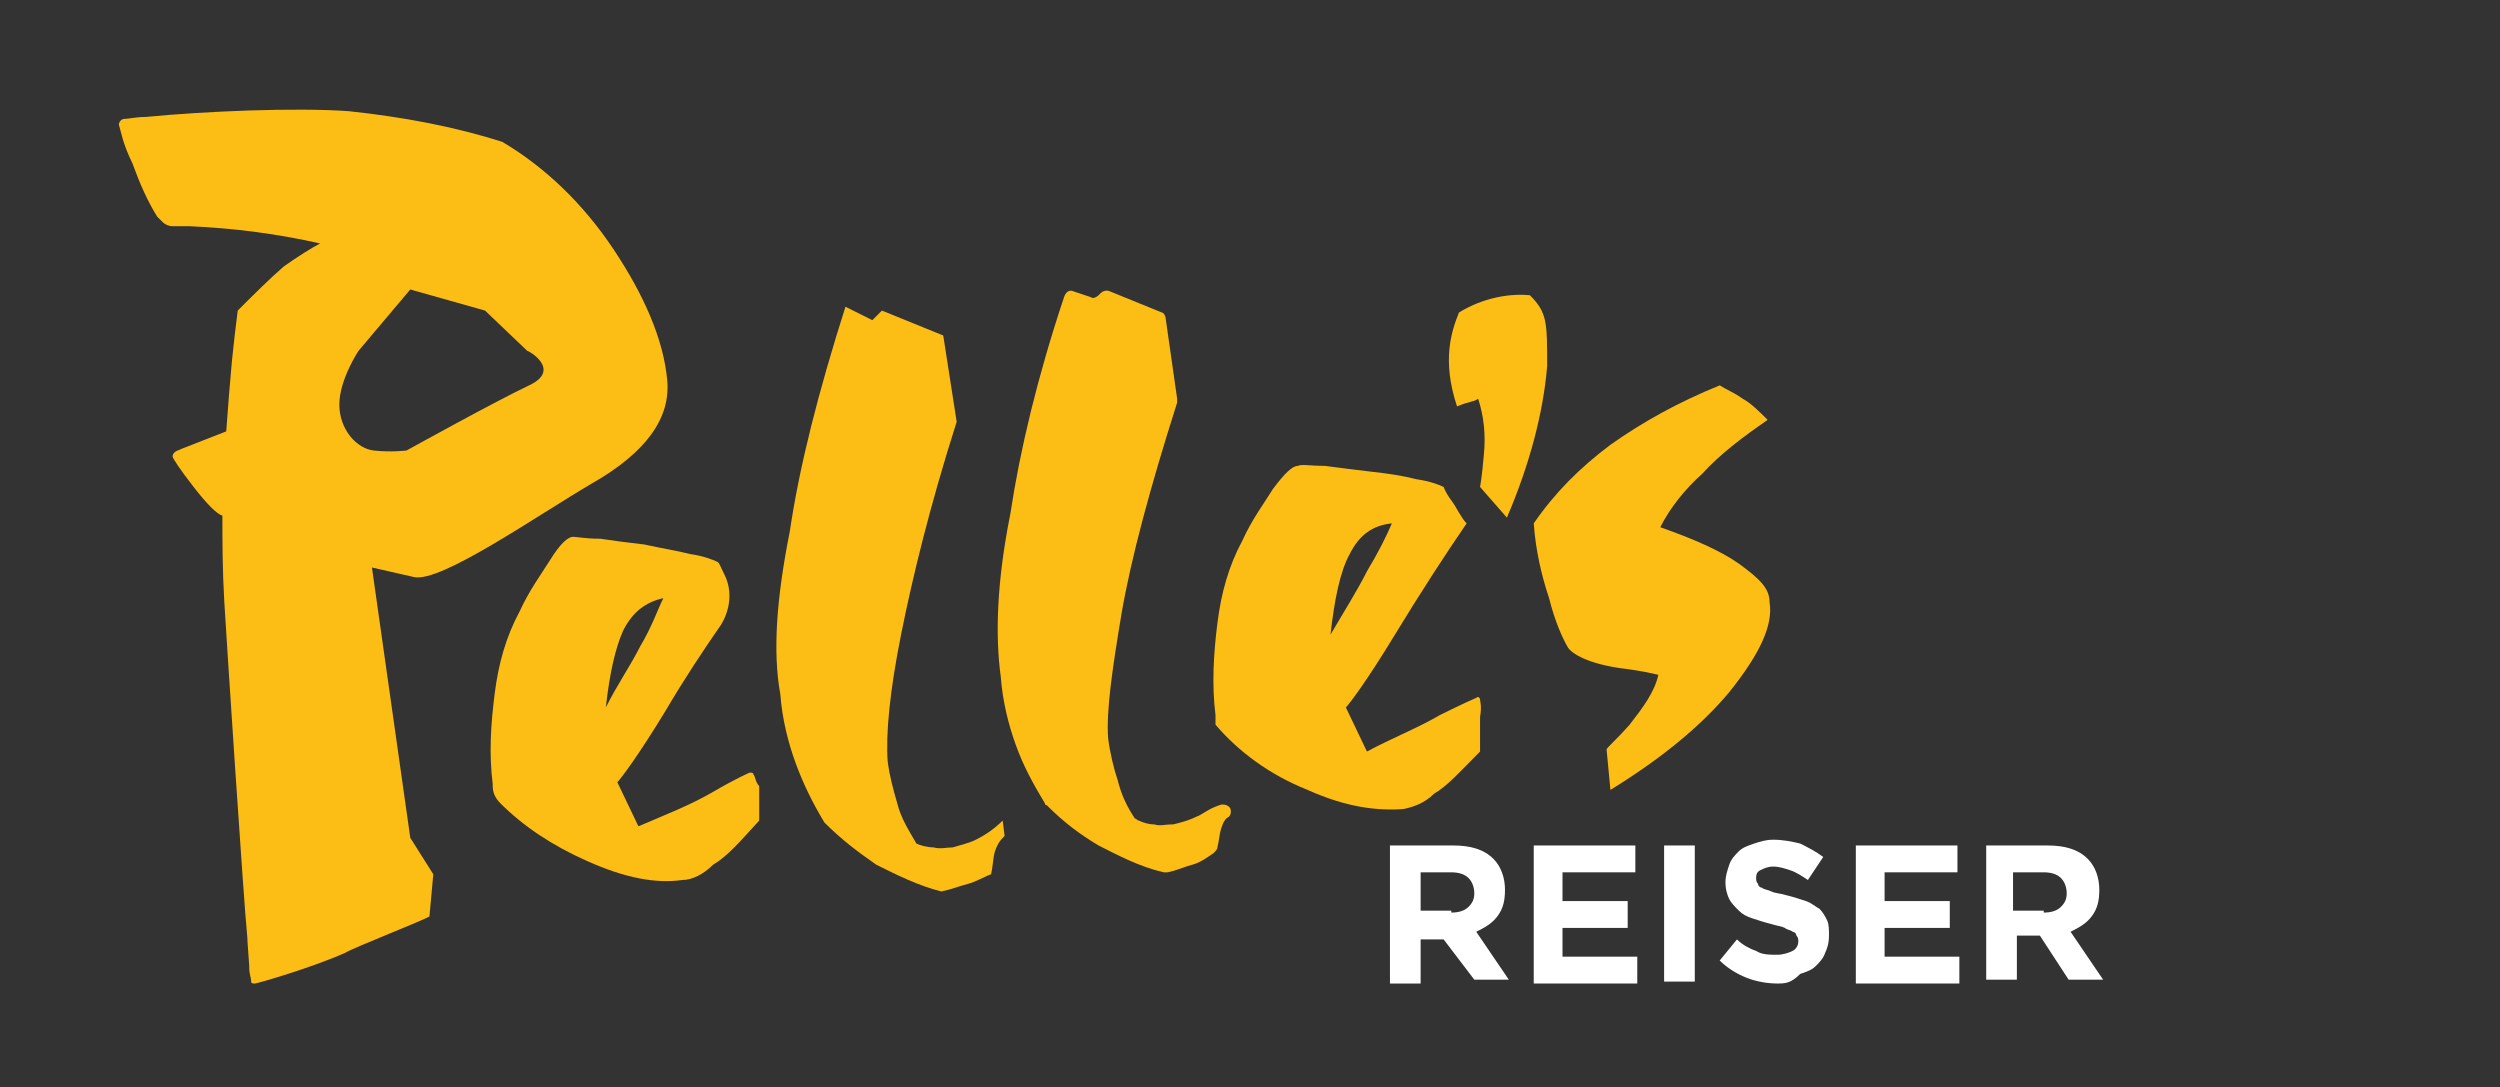 <?xml version="1.0" encoding="utf-8"?>
<!-- Generator: Adobe Illustrator 24.0.2, SVG Export Plug-In . SVG Version: 6.00 Build 0)  -->
<svg version="1.1" id="Layer_1" xmlns="http://www.w3.org/2000/svg" xmlns:xlink="http://www.w3.org/1999/xlink" x="0px" y="0px"
	 viewBox="0 0 130.4 56.7" style="enable-background:new 0 0 130.4 56.7;" xml:space="preserve">
<rect x="0" y="0" width="130.4" height="56.7" fill="#333333" stroke="none"/>
<style type="text/css">
	.st0{fill:#FFFFFF;}
	.st1{fill-rule:evenodd;clip-rule:evenodd;fill:#FCBD15;}
</style>
<g>
	<path class="st0" d="M72.5,44.1h3.3c0.9,0,1.6,0.2,2.1,0.7c0.4,0.4,0.6,1,0.6,1.6v0c0,0.6-0.1,1-0.4,1.4c-0.3,0.4-0.7,0.6-1.1,0.8
		l1.7,2.5h-1.8L75.3,49h0h-1.2v2.3h-1.6V44.1z M75.7,47.6c0.4,0,0.7-0.1,0.9-0.3c0.2-0.2,0.3-0.4,0.3-0.7v0c0-0.3-0.1-0.6-0.3-0.8
		c-0.2-0.2-0.5-0.3-0.9-0.3h-1.6v2H75.7z"/>
	<path class="st0" d="M79.9,44.1h5.4v1.4h-3.8V47h3.4v1.4h-3.4v1.5h3.9v1.4h-5.4V44.1z"/>
	<path class="st0" d="M86.8,44.1h1.6v7.1h-1.6V44.1z"/>
	<path class="st0" d="M92.7,51.3c-0.5,0-1.1-0.1-1.6-0.3c-0.5-0.2-1-0.5-1.4-0.9l0.9-1.1c0.3,0.3,0.7,0.5,1,0.6
		c0.3,0.2,0.7,0.2,1.1,0.2c0.3,0,0.6-0.1,0.8-0.2c0.2-0.1,0.3-0.3,0.3-0.5v0c0-0.1,0-0.2-0.1-0.3c0-0.1-0.1-0.2-0.2-0.2
		c-0.1-0.1-0.3-0.1-0.4-0.2c-0.2-0.1-0.4-0.1-0.7-0.2c-0.4-0.1-0.7-0.2-1-0.3c-0.3-0.1-0.5-0.2-0.7-0.4c-0.2-0.2-0.4-0.4-0.5-0.6
		c-0.1-0.2-0.2-0.5-0.2-0.9v0c0-0.3,0.1-0.6,0.2-0.9c0.1-0.3,0.3-0.5,0.5-0.7c0.2-0.2,0.5-0.3,0.8-0.4c0.3-0.1,0.6-0.2,1-0.2
		c0.5,0,1,0.1,1.4,0.2c0.4,0.2,0.8,0.4,1.2,0.7l-0.8,1.2c-0.3-0.2-0.6-0.4-0.9-0.5c-0.3-0.1-0.6-0.2-0.9-0.2c-0.3,0-0.5,0.1-0.7,0.2
		s-0.2,0.3-0.2,0.4v0c0,0.1,0,0.2,0.1,0.3c0,0.1,0.1,0.2,0.2,0.2c0.1,0.1,0.3,0.1,0.5,0.2c0.2,0.1,0.5,0.1,0.8,0.2
		c0.4,0.1,0.7,0.2,1,0.3c0.3,0.1,0.5,0.3,0.7,0.4c0.2,0.2,0.3,0.4,0.4,0.6c0.1,0.2,0.1,0.5,0.1,0.8v0c0,0.4-0.1,0.7-0.2,0.9
		c-0.1,0.3-0.3,0.5-0.5,0.7c-0.2,0.2-0.5,0.3-0.8,0.4C93.4,51.3,93.1,51.3,92.7,51.3z"/>
	<path class="st0" d="M96.7,44.1h5.4v1.4h-3.8V47h3.4v1.4h-3.4v1.5h3.9v1.4h-5.4V44.1z"/>
	<path class="st0" d="M103.5,44.1h3.3c0.9,0,1.6,0.2,2.1,0.7c0.4,0.4,0.6,1,0.6,1.6v0c0,0.6-0.1,1-0.4,1.4c-0.3,0.4-0.7,0.6-1.1,0.8
		l1.7,2.5h-1.8l-1.5-2.3h0h-1.2v2.3h-1.6V44.1z M106.6,47.6c0.4,0,0.7-0.1,0.9-0.3c0.2-0.2,0.3-0.4,0.3-0.7v0c0-0.3-0.1-0.6-0.3-0.8
		c-0.2-0.2-0.5-0.3-0.9-0.3h-1.6v2H106.6z"/>
</g>
<g>
	<path class="st1" d="M39.3,40.4c0-0.1-0.1-0.1-0.2-0.1c0,0-0.7,0.3-1.9,1c-1.2,0.7-2.5,1.2-3.9,1.8c0,0,0,0,0,0l-1.1-2.3
		c0,0,0,0,0,0c0.2-0.2,1.1-1.4,2.5-3.7c1-1.7,2-3.2,2.9-4.5c0.5-0.8,0.6-1.8,0.2-2.6l0,0c-0.2-0.4-0.3-0.7-0.4-0.7
		c-0.2-0.1-0.7-0.3-1.4-0.4c-0.8-0.2-1.5-0.3-2.4-0.5c0,0,0,0,0,0c-0.9-0.1-1.6-0.2-2.3-0.3c0,0,0,0,0,0c-0.8,0-1.2-0.1-1.4-0.1
		c-0.3,0-0.7,0.4-1.2,1.2s-1.1,1.6-1.6,2.7c-0.7,1.3-1.1,2.7-1.3,4.3c-0.2,1.6-0.3,3.1-0.1,4.7c0,0,0,0.1,0,0.1l0,0
		c0,0.3,0.1,0.6,0.4,0.9c1.2,1.2,2.7,2.2,4.5,3c2,0.9,3.6,1.2,5,1c0.5,0,1.1-0.3,1.6-0.8c0.7-0.4,1.4-1.2,2.4-2.3c0,0,0,0,0,0l0-0.9
		c0-0.3,0-0.5,0-0.9C39.4,40.8,39.4,40.5,39.3,40.4 M32.5,32.9c0.5-1,1.2-1.5,2.1-1.7c0,0,0,0,0,0c-0.3,0.6-0.6,1.5-1.2,2.5
		c-0.5,1-1.2,2-1.8,3.2c0,0-0.1,0,0,0C31.8,35.1,32.1,33.8,32.5,32.9"/>
	<path class="st1" d="M50.9,43.8c-0.4,0.2-0.9,0.3-1.2,0.4c-0.3,0-0.7,0.1-1,0c-0.3,0-0.7-0.1-0.9-0.2c-0.4-0.7-0.8-1.3-1-2.1
		c-0.2-0.7-0.4-1.4-0.5-2.2c-0.1-1.4,0.1-3.6,0.7-6.6s1.5-6.7,2.9-11.1l-0.7-4.5l-3.2-1.3l-0.5,0.5l-1.4-0.7
		c-1.4,4.4-2.4,8.3-2.9,11.7c-0.7,3.5-0.9,6.3-0.5,8.5c0.1,1.3,0.4,2.5,0.8,3.6c0.4,1.1,0.9,2.1,1.5,3.1c0.9,0.9,1.7,1.5,2.7,2.2
		c1,0.5,2.2,1.1,3.4,1.4c0.5-0.1,1-0.3,1.4-0.4c0.4-0.1,0.9-0.4,1.2-0.5c0.1-0.5,0.1-0.9,0.2-1.2c0.1-0.3,0.2-0.5,0.5-0.8l-0.1-0.8
		C51.8,43.3,51.3,43.6,50.9,43.8"/>
	<path class="st1" d="M62.4,42.6c-0.4,0.2-0.8,0.3-1.2,0.4c0,0-0.1,0-0.1,0c-0.3,0-0.6,0.1-0.9,0c-0.3,0-0.6-0.1-0.8-0.2
		c-0.1,0-0.1-0.1-0.2-0.1c-0.4-0.6-0.7-1.2-0.9-2c-0.2-0.6-0.4-1.4-0.5-2.2c0,0,0,0,0,0C57.7,37.1,58,35,58.5,32
		c0.5-2.9,1.5-6.6,2.9-11c0-0.1,0-0.1,0-0.2l-0.6-4.2c0-0.1-0.1-0.3-0.2-0.3l-2.7-1.1c-0.2-0.1-0.4,0-0.5,0.1l-0.1,0.1
		c-0.1,0.1-0.3,0.2-0.4,0.1L56,15.2c-0.2-0.1-0.4,0-0.5,0.3c-1.4,4.2-2.3,8-2.8,11.3c-0.7,3.5-0.8,6.3-0.5,8.5
		c0.1,1.3,0.4,2.5,0.8,3.6c0,0,0,0,0,0c0.4,1.1,0.9,2,1.5,3c0,0,0,0.1,0.1,0.1c0.9,0.9,1.7,1.5,2.7,2.1c0,0,0,0,0,0
		c1,0.5,2.1,1.1,3.4,1.4c0.1,0,0.1,0,0.2,0c0.5-0.1,0.9-0.3,1.3-0.4c0.4-0.1,0.8-0.4,1.1-0.6c0.1-0.1,0.2-0.2,0.2-0.3
		c0.1-0.4,0.1-0.7,0.2-1c0.1-0.3,0.2-0.5,0.4-0.6c0.1-0.1,0.1-0.2,0.1-0.3v0c0-0.3-0.4-0.4-0.6-0.3C63,42.2,62.7,42.5,62.4,42.6"/>
	<path class="st1" d="M77.2,36.5c0-0.1-0.1-0.2-0.2-0.1c0,0-0.7,0.3-1.9,0.9c-1.2,0.7-2.5,1.2-3.8,1.9l-1.1-2.3
		c0.2-0.2,1.1-1.4,2.5-3.7s2.7-4.3,3.8-5.9c-0.3-0.3-0.5-0.8-0.8-1.2s-0.4-0.7-0.4-0.7c-0.2-0.1-0.7-0.3-1.4-0.4
		c-0.8-0.2-1.5-0.3-2.4-0.4c-0.9-0.1-1.6-0.2-2.4-0.3c-0.8,0-1.2-0.1-1.4,0c-0.3,0-0.7,0.4-1.3,1.2c-0.5,0.8-1.1,1.6-1.6,2.7
		c-0.7,1.3-1.1,2.7-1.3,4.3c-0.2,1.6-0.3,3.2-0.1,4.8v0.5c1.2,1.4,2.8,2.6,4.8,3.4c2,0.9,3.6,1.1,5,1c0.5-0.1,1.1-0.3,1.6-0.8
		c0.7-0.4,1.4-1.2,2.4-2.2c0-0.3,0-0.5,0-0.9s0-0.5,0-0.9C77.3,36.8,77.2,36.6,77.2,36.5 M70.4,28.9c0.5-1,1.2-1.5,2.2-1.6
		c-0.3,0.7-0.7,1.5-1.3,2.5c-0.5,1-1.2,2.1-1.9,3.3C69.6,31.3,69.9,29.8,70.4,28.9"/>
	<path class="st1" d="M92.3,31.4c0-0.7-0.5-1.2-1.6-2c-1-0.7-2.4-1.3-4.1-1.9c0.5-1,1.3-2,2.2-2.8c0.9-1,2.1-1.9,3.4-2.8
		c-0.4-0.4-0.9-0.9-1.3-1.1c-0.4-0.3-0.9-0.5-1.2-0.7C87.5,21,85.7,22,84,23.2c-1.6,1.2-2.9,2.5-4,4.1c0.1,1.4,0.4,2.7,0.8,3.9
		c0.3,1.2,0.7,2.1,1,2.6c0.3,0.4,1.3,0.9,3.1,1.1c0.7,0.1,1.2,0.2,1.6,0.3c-0.2,0.9-0.8,1.7-1.5,2.6c-0.8,0.9-1.2,1.2-1.2,1.3
		l0.2,2.1c2.6-1.6,4.7-3.3,6.2-5.1C91.8,34.1,92.5,32.6,92.3,31.4"/>
	<g>
		<g>
			<path class="st1" d="M79.8,15.4c-1-0.1-2.4,0.1-3.7,0.9c-0.4,1-0.9,2.5-0.1,4.9c0.7-0.3,0.8-0.2,1.1-0.4c0.3,0.9,0.4,1.9,0.3,2.9
				c-0.1,1.2-0.2,1.7-0.2,1.7l1.4,1.6c1.2-2.8,1.9-5.5,2.1-7.9C80.7,16.8,80.7,16.3,79.8,15.4"/>
		</g>
	</g>
	<path class="st1" d="M34.8,19.8c-0.2-2.1-1.2-4.4-2.8-6.8c-1.6-2.4-3.6-4.3-5.8-5.6c-2.5-0.8-5.2-1.3-8-1.6
		c-2.8-0.2-7.5,0-10.6,0.3c-0.5,0-0.9,0.1-1.1,0.1S6.2,6.4,6.2,6.5c0.1,0.3,0.2,1,0.7,2c0.4,1.1,0.8,2,1.3,2.8
		c0.1,0.1,0.2,0.2,0.3,0.3c0.1,0.1,0.3,0.2,0.5,0.2c0.1,0,0.3,0,0.9,0c2.3,0.1,4.6,0.4,6.8,0.9c-0.4,0.2-1.2,0.7-1.9,1.2
		c-0.8,0.7-1.5,1.4-2.4,2.3c-0.1,0.8-0.2,1.6-0.3,2.6c-0.1,1.1-0.2,2.3-0.3,3.7l-2.3,0.9c-0.2,0.1-0.3,0.1-0.4,0.2s-0.1,0.2-0.1,0.2
		c0,0.1,0.4,0.7,1.1,1.6c0.7,0.9,1.2,1.4,1.5,1.5c0,1.3,0,2.8,0.1,4.5c0.1,1.7,1,15.5,1.2,17.5c0,0.2,0.1,1.4,0.1,1.5c0,0,0,0,0,0.1
		c0,0.3,0.1,0.5,0.1,0.7c0,0.1,0.1,0.1,0.2,0.1c0.1,0,2.9-0.8,4.7-1.6c0.5-0.3,4.1-1.7,4.4-1.9l0.2-2.2l-1.2-1.9l-2-14.1l2.2,0.5
		c1.4,0.3,6.4-3.2,9.3-4.9C33.7,23.6,35,21.8,34.8,19.8z M27.6,20.1c-1.7,0.8-6.4,3.4-6.4,3.4s-0.8,0.1-1.7,0
		c-0.9-0.1-1.8-1.1-1.8-2.4c0-1.3,1-2.8,1-2.8l2.7-3.2l3.9,1.1l2.2,2.1C27.6,18.3,29.3,19.3,27.6,20.1z"/>
</g>
</svg>
